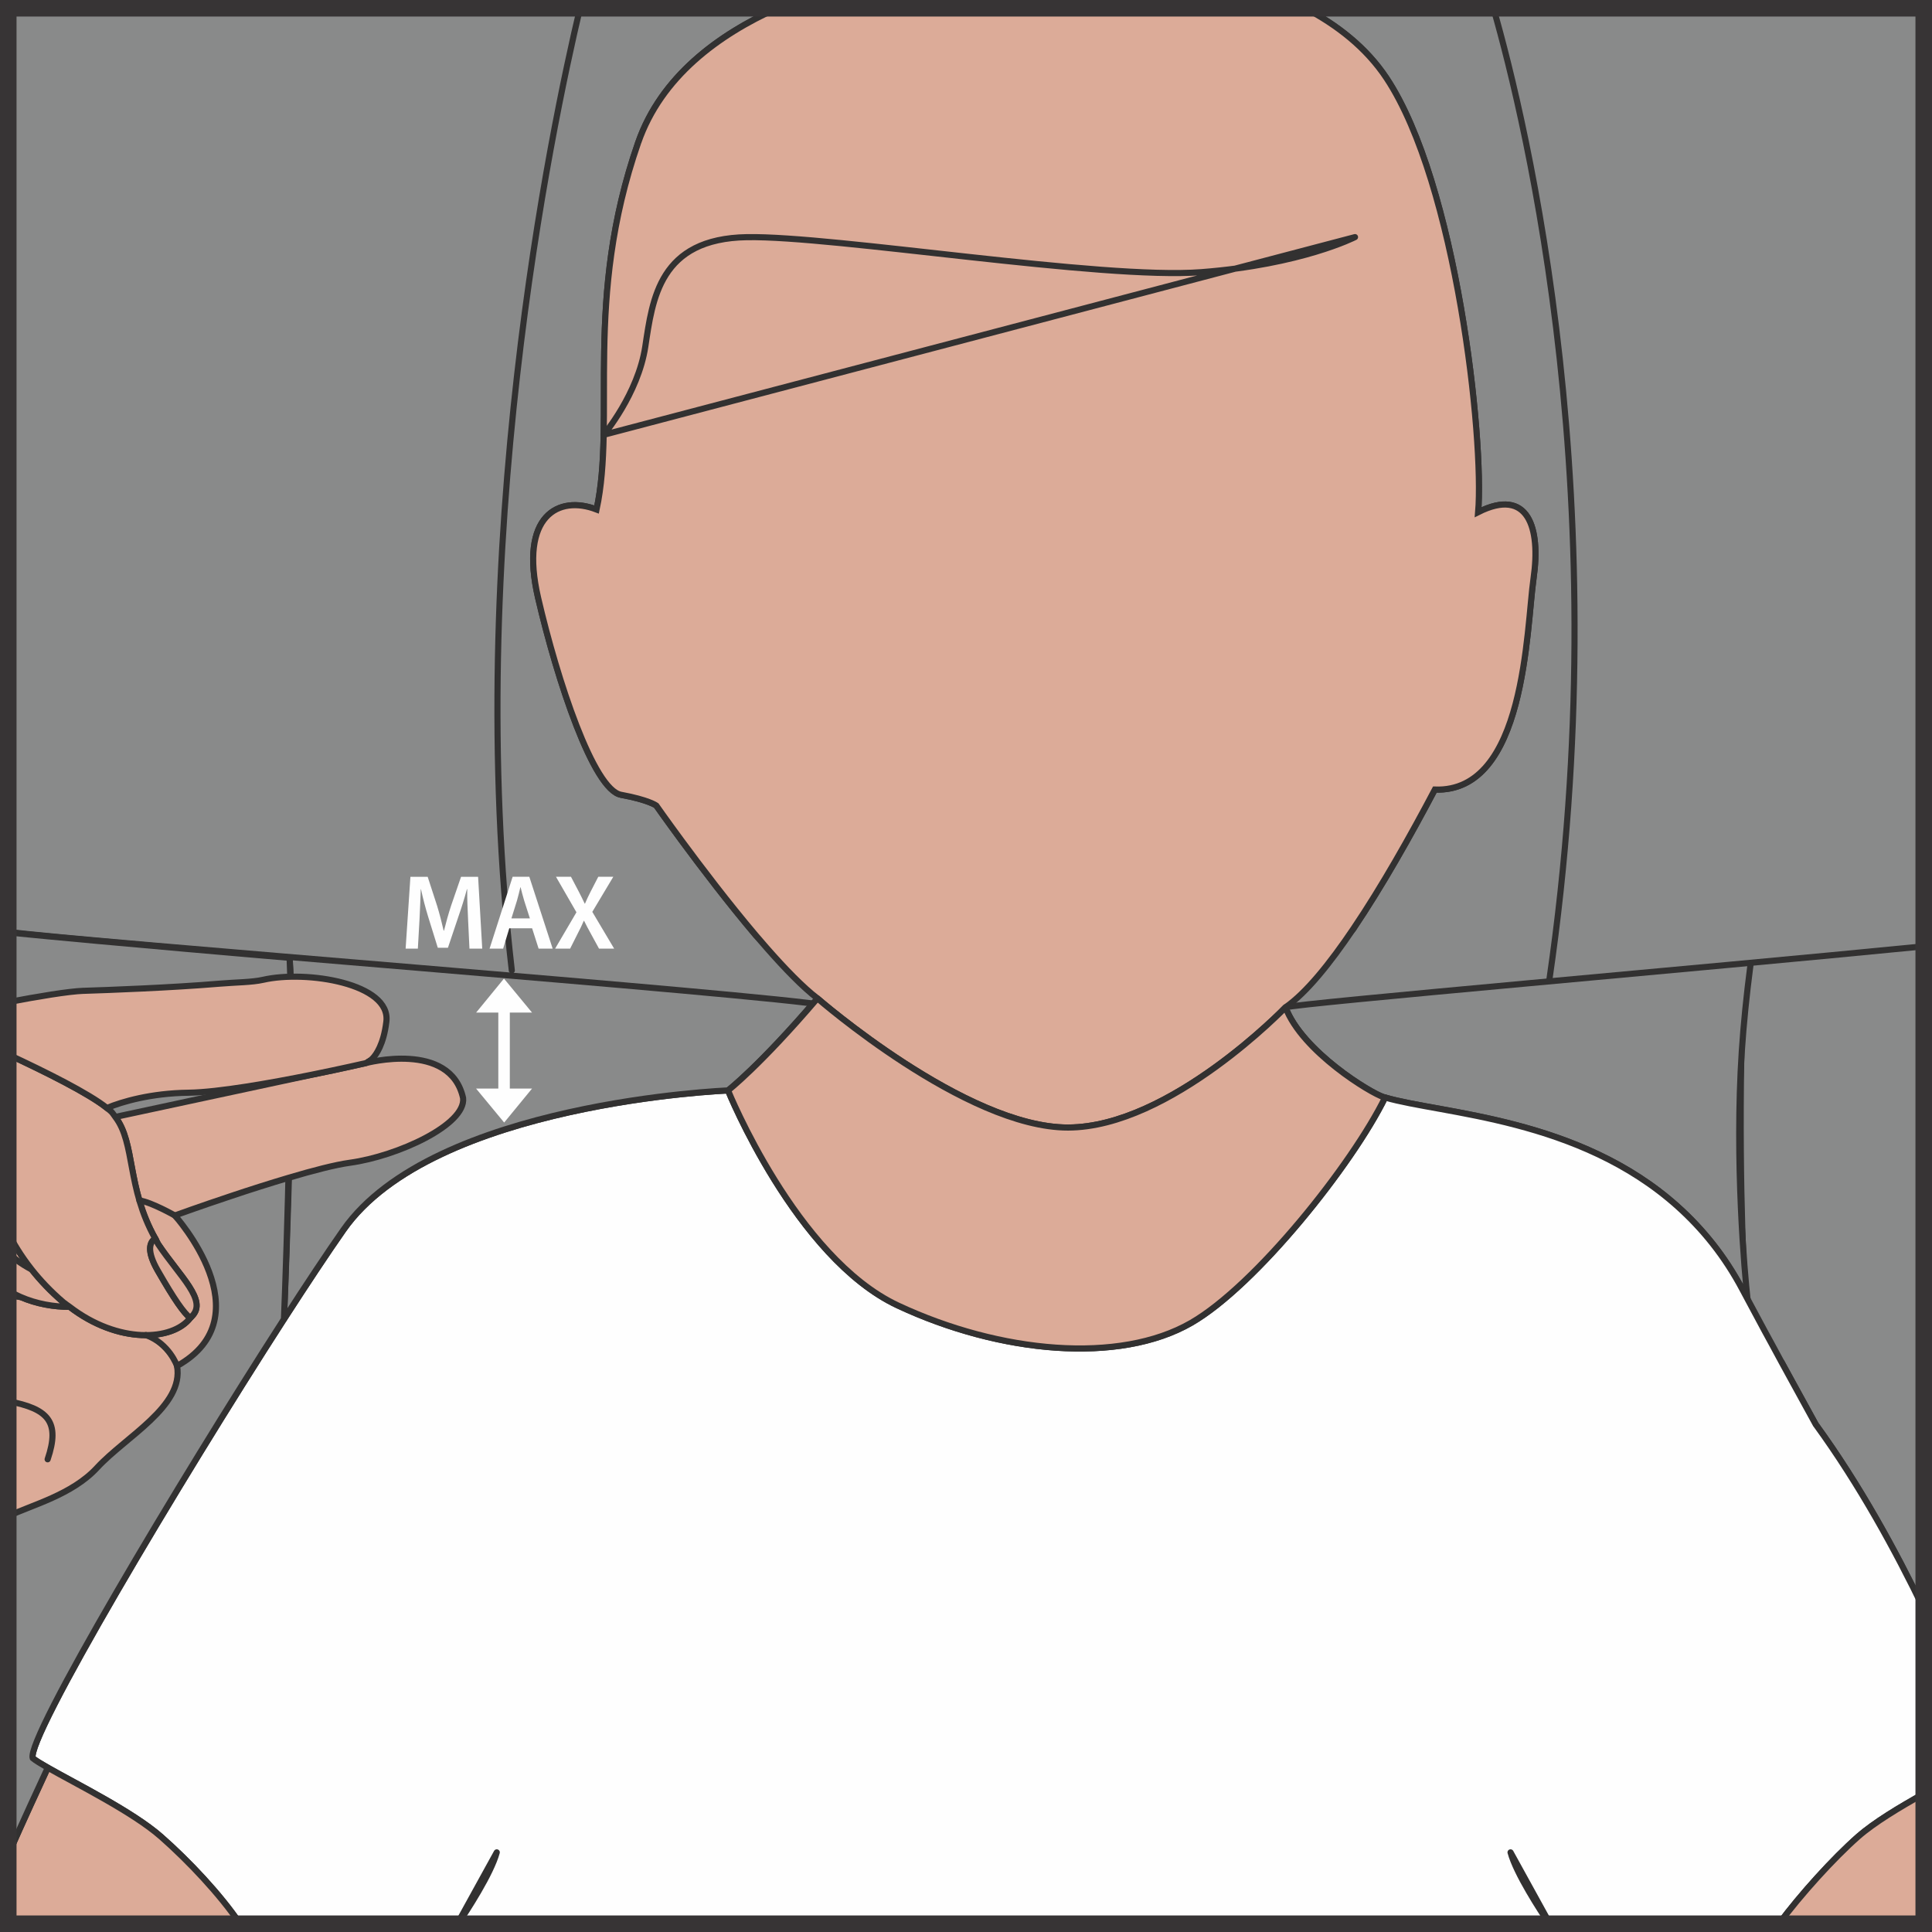 <?xml version="1.0" encoding="UTF-8"?>
<!DOCTYPE svg PUBLIC "-//W3C//DTD SVG 1.1//EN" "http://www.w3.org/Graphics/SVG/1.1/DTD/svg11.dtd">
<!-- Creator: CorelDRAW 2018 (64-Bit) -->
<svg xmlns="http://www.w3.org/2000/svg" xml:space="preserve" width="24.063mm" height="24.063mm" version="1.1" style="shape-rendering:geometricPrecision; text-rendering:geometricPrecision; image-rendering:optimizeQuality; fill-rule:evenodd; clip-rule:evenodd"
viewBox="0 0 1318.71 1318.7"
 xmlns:xlink="http://www.w3.org/1999/xlink">
 <rect x="0" y="0" width="1318.71" height="1318.7" fill="#808080" stroke="none"/>
 <defs>
  <style type="text/css">
   <![CDATA[
    .str4 {stroke:#373435;stroke-width:11.29;stroke-miterlimit:4}
    .str2 {stroke:#323131;stroke-width:4.18;stroke-miterlimit:10}
    .str3 {stroke:#FEFEFE;stroke-width:7.85;stroke-linecap:round;stroke-linejoin:round;stroke-miterlimit:10}
    .str1 {stroke:#323131;stroke-width:4.18;stroke-linecap:round;stroke-linejoin:round;stroke-miterlimit:10}
    .str0 {stroke:#323131;stroke-width:4.18;stroke-linecap:round;stroke-linejoin:round;stroke-miterlimit:10}
    .fil1 {fill:none;fill-rule:nonzero}
    .fil2 {fill:#FEFEFE;fill-rule:nonzero}
    .fil4 {fill:#E2B09B;fill-rule:nonzero}
    .fil3 {fill:#DCAB98;fill-rule:nonzero}
    .fil0 {fill:#898A8A;fill-rule:nonzero}
   ]]>
  </style>
 </defs>
 <g id="Слой_x0020_1">
  <path class="fil0" d="M1216.06 929.79c2.16,3.96 4.25,7.77 6.36,11.64 1.55,2.82 3.11,5.68 4.62,8.43 4.26,7.73 8.41,15.31 12.41,22.58l0.02 0c29.76,40.92 54.62,86.42 73.6,125.91l0 -560.36c-35.88,8.74 -73.43,17.04 -99.82,17.58 -33.99,0.67 -25.21,337.75 -20.47,331.06l23.28 43.17z"/>
  <path class="fil1 str0" d="M1216.06 929.79c2.16,3.96 4.25,7.77 6.36,11.64 1.55,2.82 3.11,5.68 4.62,8.43 4.26,7.73 8.41,15.31 12.41,22.58l0.02 0c29.76,40.92 54.62,86.42 73.6,125.91m0 -560.36c-35.88,8.74 -73.43,17.04 -99.82,17.58 -33.99,0.67 -25.21,337.75 -20.47,331.06"/>
  <path class="fil0" d="M1213.27 555.55c-72.03,14.98 -273.93,73.74 -288.39,77.95 -0.54,0.18 -0.89,0.25 -0.89,0.25l-0.12 0c-16.2,24.05 -32.28,43.96 -46.46,53.82 11.39,30.18 58.25,58.62 66.93,61.27 0.33,0.12 0.76,0.19 1.08,0.28 38.65,11.29 132.3,13.73 199.89,74.59 16.69,15.02 31.84,33.46 44.12,56.64 1.12,2.13 2.22,4.15 3.34,6.24 -1.86,-16.84 -8.86,-93.55 -3.89,-168.95 5.12,-77.84 22.33,-154.3 24.38,-162.1z"/>
  <path class="fil1 str0" d="M1213.27 555.55c-72.03,14.98 -273.93,73.74 -288.39,77.95 -0.54,0.18 -0.89,0.25 -0.89,0.25l-0.12 0c-16.2,24.05 -32.28,43.96 -46.46,53.82 11.39,30.18 58.25,58.62 66.93,61.27 0.33,0.12 0.76,0.19 1.08,0.28 38.65,11.29 132.3,13.73 199.89,74.59 16.69,15.02 31.84,33.46 44.12,56.64 1.12,2.13 2.22,4.15 3.34,6.24 -1.86,-16.84 -8.86,-93.55 -3.89,-168.95 5.12,-77.84 22.33,-154.3 24.38,-162.1z"/>
  <path class="fil2" d="M1239.47 972.44l-0.02 0c-4,-7.27 -8.16,-14.82 -12.39,-22.58 -1.53,-2.77 -3.07,-5.61 -4.64,-8.45 -2.11,-3.85 -4.2,-7.67 -6.36,-11.62 -2.13,-3.91 -4.31,-7.95 -6.47,-11.97 -1.68,-3.05 -3.31,-6.05 -4.99,-9.14 -3.9,-7.21 -7.83,-14.56 -11.83,-22.06 -1.1,-2.11 -2.2,-4.14 -3.34,-6.25 -12.28,-23.2 -27.41,-41.66 -44.1,-56.68 -67.59,-60.86 -161.23,-63.28 -199.9,-74.59 -22.35,45.51 -88.2,128.39 -132.41,153.84 -49.03,28.23 -130.24,20.84 -200.09,-11.83 -69.83,-32.67 -116,-146.79 -116,-146.79 0,0 -201.41,7.92 -262.52,95.15 -10.94,15.64 -24.97,36.77 -40.56,60.94 -71.43,110.74 -176.06,286.32 -171.48,299.62 1.81,1.57 5.66,3.87 10.29,6.52 19.29,11.02 57.94,30.1 77.23,47.1 19.02,16.71 40.47,39.52 53.91,59.4l1050.51 0c14.62,-19.77 37.11,-44.59 53.95,-59.4 11.06,-9.73 28.4,-20.12 44.84,-29.3l0 -126.02c-18.99,-39.49 -43.85,-84.97 -73.6,-125.89z"/>
  <path class="fil1 str1" d="M1239.47 972.44l-0.02 0c-4,-7.27 -8.16,-14.82 -12.39,-22.58 -1.53,-2.77 -3.07,-5.61 -4.64,-8.45 -2.11,-3.85 -4.2,-7.67 -6.36,-11.62 -2.13,-3.91 -4.31,-7.95 -6.47,-11.97 -1.68,-3.05 -3.31,-6.05 -4.99,-9.14 -3.9,-7.21 -7.83,-14.56 -11.83,-22.06 -1.1,-2.11 -2.2,-4.14 -3.34,-6.25 -12.28,-23.2 -27.41,-41.66 -44.1,-56.68 -67.59,-60.86 -161.23,-63.28 -199.9,-74.59 -22.35,45.51 -88.2,128.39 -132.41,153.84 -49.03,28.23 -130.24,20.84 -200.09,-11.83 -69.83,-32.67 -116,-146.79 -116,-146.79 0,0 -201.41,7.92 -262.52,95.15 -10.94,15.64 -24.97,36.77 -40.56,60.94 -71.43,110.74 -176.06,286.32 -171.48,299.62 1.81,1.57 5.66,3.87 10.29,6.52 19.29,11.02 57.94,30.1 77.23,47.1 19.02,16.71 40.47,39.52 53.91,59.4m1050.51 0c14.62,-19.77 37.11,-44.59 53.95,-59.4 11.06,-9.73 28.4,-20.12 44.84,-29.3m0 -126.02c-18.99,-39.49 -43.85,-84.97 -73.6,-125.89"/>
  <path class="fil3" d="M1313.08 1224.34c-16.44,9.18 -33.77,19.56 -44.85,29.29 -16.82,14.83 -39.32,39.67 -53.93,59.42l98.78 0 0 -88.7z"/>
  <path class="fil1 str1" d="M1313.08 1224.34c-16.44,9.18 -33.77,19.56 -44.85,29.29 -16.82,14.83 -39.32,39.67 -53.93,59.42"/>
  <path class="fil0" d="M557.94 681.45c-9.97,-7.66 -29.45,-28.65 -42.05,-43.03 -41.84,-7.93 -116.9,-16.24 -174.77,-35.19 -48.28,-15.82 -110.95,-32.71 -165.26,-44.99 9.01,25.42 20.41,64.44 22.35,103.74 2.71,55.37 -2.55,193.7 -4.39,238.41 15.6,-24.16 29.62,-45.28 40.58,-60.92 61.07,-87.25 262.52,-95.18 262.52,-95.18 0,0 21.73,-16.82 61.01,-62.85z"/>
  <path class="fil1 str0" d="M557.94 681.45c-9.97,-7.66 -29.45,-28.65 -42.05,-43.03 -41.84,-7.93 -116.9,-16.24 -174.77,-35.19 -48.28,-15.82 -110.95,-32.71 -165.26,-44.99 9.01,25.42 20.41,64.44 22.35,103.74 2.71,55.37 -2.55,193.7 -4.39,238.41 15.6,-24.16 29.62,-45.28 40.58,-60.92 61.07,-87.25 262.52,-95.18 262.52,-95.18 0,0 21.73,-16.82 61.01,-62.85z"/>
  <path class="fil0" d="M465.54 574.17c-10.68,-14.48 -17.6,-24.34 -17.6,-24.34 0,0 -5.24,-3.89 -24.05,-7.35 -18.83,-3.42 -43.5,-78.07 -56.57,-134.3 -13.05,-56.26 13.94,-70.43 39.87,-60.41 13.44,-62.23 -8.97,-142.91 28.4,-250.42 15.65,-45.02 54.74,-73.64 94.92,-91.72l-524.87 0 0 630.38c47.55,6.63 517.34,42.55 558.05,50.28 -2.42,-2.76 -45.38,-45.01 -47.79,-47.85 -18.59,-21.96 -37.29,-46.55 -50.36,-64.27z"/>
  <path class="fil1 str0" d="M465.54 574.17c-10.68,-14.48 -17.6,-24.34 -17.6,-24.34 0,0 -5.24,-3.89 -24.05,-7.35 -18.83,-3.42 -43.5,-78.07 -56.57,-134.3 -13.05,-56.26 13.94,-70.43 39.87,-60.41 13.44,-62.23 -8.97,-142.91 28.4,-250.42 15.65,-45.02 54.74,-73.64 94.92,-91.72m-524.87 630.38c47.55,6.63 517.34,42.55 558.05,50.28 -2.42,-2.76 -45.38,-45.01 -47.79,-47.85 -18.59,-21.96 -37.29,-46.55 -50.36,-64.27"/>
  <path class="fil0" d="M890.89 5.62c21.45,11.26 41.57,26.69 55.56,47.83 47.6,72.03 66.62,245.59 62.46,296.16 34.24,-17.26 42.77,10.67 37.82,45.12 -4.95,34.49 -5.32,146.46 -67.38,144.2 -16.7,31.71 -36.19,66.22 -55.48,94.81l0.12 0c0,0 -47.1,54 -46.58,53.82 10.38,-3.01 280.44,-26.32 435.67,-41.63l0 -640.32 -422.19 0z"/>
  <path class="fil1 str0" d="M890.89 5.62c21.45,11.26 41.57,26.69 55.56,47.83 47.6,72.03 66.62,245.59 62.46,296.16 34.24,-17.26 42.77,10.67 37.82,45.12 -4.95,34.49 -5.32,146.46 -67.38,144.2 -16.7,31.71 -36.19,66.22 -55.48,94.81l0.12 0c0,0 -47.1,54 -46.58,53.82 10.38,-3.01 280.44,-26.32 435.67,-41.63"/>
  <path class="fil3" d="M435.59 97.35c-37.37,107.51 -14.98,188.17 -28.4,250.42 -25.93,-10.01 -52.93,4.14 -39.87,60.42 13.05,56.24 37.74,130.86 56.55,134.3 18.83,3.46 24.07,7.33 24.07,7.33 0,0 6.92,9.88 17.6,24.36 13.06,17.71 31.76,42.3 50.34,64.24 2.43,2.86 4.85,5.67 7.27,8.41 12.6,14.36 24.8,26.95 34.8,34.62 0,0 101.41,88.31 171.1,88.15 69.66,-0.15 148.38,-82.04 148.38,-82.04 14.15,-9.86 30.26,-29.77 46.46,-53.83 19.3,-28.57 38.76,-63.1 55.49,-94.81 62.04,2.26 62.43,-109.71 67.36,-144.18 4.97,-34.47 -3.58,-62.39 -37.82,-45.15 4.16,-50.57 -14.85,-224.12 -62.46,-296.14 -13.97,-21.15 -34.09,-36.59 -55.54,-47.84l-360.41 0c-40.17,18.08 -79.25,46.7 -94.9,91.73z"/>
  <path class="fil1 str2" d="M435.59 97.35c-37.37,107.51 -14.98,188.17 -28.4,250.42 -25.93,-10.01 -52.93,4.14 -39.87,60.42 13.05,56.24 37.74,130.86 56.55,134.3 18.83,3.46 24.07,7.33 24.07,7.33 0,0 6.92,9.88 17.6,24.36 13.06,17.71 31.76,42.3 50.34,64.24 2.43,2.86 4.85,5.67 7.27,8.41 12.6,14.36 24.8,26.95 34.8,34.62 0,0 101.41,88.31 171.1,88.15 69.66,-0.15 148.38,-82.04 148.38,-82.04 14.15,-9.86 30.26,-29.77 46.46,-53.83 19.3,-28.57 38.76,-63.1 55.49,-94.81 62.04,2.26 62.43,-109.71 67.36,-144.18 4.97,-34.47 -3.58,-62.39 -37.82,-45.15 4.16,-50.57 -14.85,-224.12 -62.46,-296.14 -13.97,-21.15 -34.09,-36.59 -55.54,-47.84m-360.41 0c-40.17,18.08 -79.25,46.7 -94.9,91.73"/>
  <path class="fil1 str0" d="M395.89 5.62c-19.07,80.27 -79.87,368.5 -46.55,656.76"/>
  <path class="fil1 str0" d="M1019.37 5.62c22.52,78.49 85.4,338.73 38.25,662.57"/>
  <path class="fil3" d="M877.42 687.57c0,0 -78.7,81.89 -148.38,82.04 -69.69,0.16 -171.09,-88.18 -171.09,-88.18 -39.3,46.03 -61.02,62.87 -61.02,62.87 0,0 46.15,114.14 116,146.79 69.83,32.67 151.05,40.08 200.08,11.85 44.21,-25.47 110.06,-108.34 132.41,-153.84 -0.31,-0.1 -0.73,-0.18 -1.06,-0.29 -8.68,-2.65 -55.54,-31.09 -66.93,-61.26z"/>
  <path class="fil1 str1" d="M877.42 687.57c0,0 -78.7,81.89 -148.38,82.04 -69.69,0.16 -171.09,-88.18 -171.09,-88.18 -39.3,46.03 -61.02,62.87 -61.02,62.87 0,0 46.15,114.14 116,146.79 69.83,32.67 151.05,40.08 200.08,11.85 44.21,-25.47 110.06,-108.34 132.41,-153.84 -0.31,-0.1 -0.73,-0.18 -1.06,-0.29 -8.68,-2.65 -55.54,-31.09 -66.93,-61.26z"/>
  <path class="fil3" d="M109.87 1253.63c-19.31,-16.99 -57.94,-36.05 -77.23,-47.08 -5.5,11.8 -16.41,35.41 -26.99,59.34l0 47.14 158.12 0c-13.43,-19.87 -34.9,-42.68 -53.9,-59.41z"/>
  <path class="fil1 str1" d="M109.87 1253.63c-19.31,-16.99 -57.94,-36.05 -77.23,-47.08 -5.5,11.8 -16.41,35.41 -26.99,59.34m158.12 47.14c-13.43,-19.87 -34.9,-42.68 -53.9,-59.41"/>
  <path class="fil0" d="M193.82 900.4c1.84,-44.74 6.55,-191.26 3.85,-246.63 0,0 -124.26,-10.54 -192.03,-17.32l0 629.44c10.58,-23.94 21.49,-47.54 26.98,-59.33 -4.62,-2.67 -8.47,-4.97 -10.29,-6.53 -4.58,-13.3 100.05,-188.86 171.48,-299.63z"/>
  <path class="fil1 str0" d="M193.82 900.4c1.84,-44.74 6.55,-191.26 3.85,-246.63 0,0 -124.26,-10.54 -192.03,-17.32m0 629.44c10.58,-23.94 21.49,-47.54 26.98,-59.33 -4.62,-2.67 -8.47,-4.97 -10.29,-6.53 -4.58,-13.3 100.05,-188.86 171.48,-299.63"/>
  <path class="fil3 str1" d="M412.03 296.79c0,0 23.49,-27.76 28.42,-60.22 4.93,-32.46 9.55,-73.76 69.46,-74.7 59.89,-0.97 241.66,29.15 310.16,23.89 68.5,-5.26 104.8,-23.92 104.8,-23.92l-512.84 134.95z"/>
  <path class="fil2" d="M312.65 1313.04c6.01,-8.91 22.56,-34.26 26.42,-48.69l-26.84 48.69 0.42 0z"/>
  <path class="fil1 str1" d="M312.65 1313.04c6.01,-8.91 22.56,-34.26 26.42,-48.69l-26.84 48.69"/>
  <path class="fil2" d="M1057.46 1313.04c-6.01,-8.91 -22.56,-34.26 -26.42,-48.69l26.84 48.69 -0.42 0z"/>
  <path class="fil1 str1" d="M1057.46 1313.04c-6.01,-8.91 -22.56,-34.26 -26.42,-48.69l26.84 48.69"/>
  <path class="fil3" d="M13.9 885.29l0.04 -0.08c10.98,4.81 23.01,6.84 33.56,6.77 33.22,25.54 70.22,23.31 82.36,7.62 0.33,-0.43 0.87,-0.76 1.16,-1.2 10.79,-10.77 -8.19,-27.01 -23.06,-49.22 -0.81,-1.32 -1.3,-2.57 -2.01,-3.85 -19.59,-34.95 -13.44,-64.92 -27.24,-82.95l133.96 -28.77c20.98,-4.25 36.87,-7.95 36.87,-7.95 0,0 57.84,-15.64 66.56,23.86 1.9,18.17 -44.64,39.63 -77.25,44.12 -10.06,1.39 -25.33,5.35 -41.58,10.19 -13.13,3.89 -26.88,8.28 -39.15,12.39 -21.79,7.25 -38.78,13.42 -38.78,13.42 0,0 62.12,68.94 1.51,102.72 4.82,27.47 -34.97,48.18 -54.62,69.48 -17.09,18.53 -44.78,25.45 -60.57,33.06l0 -150.93c5.03,0.66 8.25,1.33 8.25,1.33z"/>
  <path class="fil1 str2" d="M13.9 885.29l0.04 -0.08c10.98,4.81 23.01,6.84 33.56,6.77 33.22,25.54 70.22,23.31 82.36,7.62 0.33,-0.43 0.87,-0.76 1.16,-1.2 10.79,-10.77 -8.19,-27.01 -23.06,-49.22 -0.81,-1.32 -1.3,-2.57 -2.01,-3.85 -19.59,-34.95 -13.44,-64.92 -27.24,-82.95l133.96 -28.77c20.98,-4.25 36.87,-7.95 36.87,-7.95 0,0 57.84,-15.64 66.56,23.86 1.9,18.17 -44.64,39.63 -77.25,44.12 -10.06,1.39 -25.33,5.35 -41.58,10.19 -13.13,3.89 -26.88,8.28 -39.15,12.39 -21.79,7.25 -38.78,13.42 -38.78,13.42 0,0 62.12,68.94 1.51,102.72 4.82,27.47 -34.97,48.18 -54.62,69.48 -17.09,18.53 -44.78,25.45 -60.57,33.06m0 -150.93c5.03,0.66 8.25,1.33 8.25,1.33"/>
  <path class="fil3" d="M5.64 880.9c2.65,1.63 5.44,3.06 8.29,4.31l-0.04 0.08c0,0 -3.23,-0.66 -8.25,-1.33l0 -3.07z"/>
  <path class="fil1 str0" d="M5.64 880.9c2.65,1.63 5.44,3.06 8.29,4.31l-0.04 0.08c0,0 -3.23,-0.66 -8.25,-1.33"/>
  <path class="fil3" d="M5.64 841.5c3.42,6.89 8.54,15.62 16.02,25.06 -7.18,-3.84 -12.36,-7.67 -16.02,-11.41l0 -13.65z"/>
  <path class="fil1 str0" d="M5.64 841.5c3.42,6.89 8.54,15.62 16.02,25.06 -7.18,-3.84 -12.36,-7.67 -16.02,-11.41"/>
  <path class="fil3" d="M5.64 855.15c3.66,3.73 8.83,7.57 16,11.4 5.77,7.27 12.92,14.93 21.7,22.39 1.37,1.16 2.78,1.97 4.18,3.01 -10.58,0.08 -22.62,-1.93 -33.58,-6.75 -2.86,-1.25 -5.64,-2.67 -8.29,-4.3l0 -25.76z"/>
  <path class="fil1 str0" d="M5.64 855.15c3.66,3.73 8.83,7.57 16,11.4 5.77,7.27 12.92,14.93 21.7,22.39 1.37,1.16 2.78,1.97 4.18,3.01 -10.58,0.08 -22.62,-1.93 -33.58,-6.75 -2.86,-1.25 -5.64,-2.67 -8.29,-4.3"/>
  <path class="fil3" d="M72.99 756.27c1.02,0.83 2.13,1.66 2.9,2.43 1.14,1.12 1.9,2.46 2.82,3.68 13.8,18.04 7.66,47.98 27.22,82.95 -3.92,2.65 -5.9,8.6 1.76,21.93 11.33,19.72 17.69,28.83 22.18,32.34 -12.16,15.7 -49.15,17.9 -82.36,-7.62 -1.37,-1.06 -2.78,-1.87 -4.18,-3.04 -8.77,-7.46 -15.91,-15.12 -21.67,-22.41 -7.47,-9.44 -12.59,-18.16 -16.02,-25.04l0 -121.69c25.55,11.88 55.06,26.59 67.35,36.47z"/>
  <path class="fil1 str2" d="M72.99 756.27c1.02,0.83 2.13,1.66 2.9,2.43 1.14,1.12 1.9,2.46 2.82,3.68 13.8,18.04 7.66,47.98 27.22,82.95 -3.92,2.65 -5.9,8.6 1.76,21.93 11.33,19.72 17.69,28.83 22.18,32.34 -12.16,15.7 -49.15,17.9 -82.36,-7.62 -1.37,-1.06 -2.78,-1.87 -4.18,-3.04 -8.77,-7.46 -15.91,-15.12 -21.67,-22.41 -7.47,-9.44 -12.59,-18.16 -16.02,-25.04m0 -121.69c25.55,11.88 55.06,26.59 67.35,36.47"/>
  <path class="fil2" d="M252.11 724.27c0.64,-0.47 1.84,-1.51 1.84,-1.51 -0.66,0.61 -1.28,1.14 -1.84,1.51z"/>
  <path class="fil1 str0" d="M252.11 724.27c0.64,-0.47 1.84,-1.51 1.84,-1.51 -0.66,0.61 -1.28,1.14 -1.84,1.51z"/>
  <path class="fil3" d="M57.28 676.29c16.82,-0.54 59.41,-2.09 92.45,-4.87 11.63,-0.97 22.16,-0.91 29.87,-2.65 29.66,-6.78 87.31,2.54 84.12,28.56 -0.96,7.92 -2.69,13.45 -4.58,17.59 -1.72,3.75 -3.56,6.26 -5.18,7.85 0,0 -1.2,1.04 -1.84,1.51 -0.12,0.09 -0.24,0.15 -0.31,0.21 -0.08,0.04 -0.13,0.09 -0.19,0.13 -0.15,0.12 -0.29,0.18 -0.44,0.25 -0.99,0.56 -1.62,0.79 -1.62,0.79 0,0 -15.93,3.69 -36.91,7.92 -27.43,5.53 -63.53,11.97 -83.96,12.26 -25.6,0.33 -45.43,6.1 -55.7,10.42 -12.28,-9.88 -41.78,-24.59 -67.34,-36.47l0 -35.8c19.83,-3.76 41.11,-7.36 51.64,-7.72z"/>
  <path class="fil1 str2" d="M57.28 676.29c16.82,-0.54 59.41,-2.09 92.45,-4.87 11.63,-0.97 22.16,-0.91 29.87,-2.65 29.66,-6.78 87.31,2.54 84.12,28.56 -0.96,7.92 -2.69,13.45 -4.58,17.59 -1.72,3.75 -3.56,6.26 -5.18,7.85 0,0 -1.2,1.04 -1.84,1.51 -0.12,0.09 -0.24,0.15 -0.31,0.21 -0.08,0.04 -0.13,0.09 -0.19,0.13 -0.15,0.12 -0.29,0.18 -0.44,0.25 -0.99,0.56 -1.62,0.79 -1.62,0.79 0,0 -15.93,3.69 -36.91,7.92 -27.43,5.53 -63.53,11.97 -83.96,12.26 -25.6,0.33 -45.43,6.1 -55.7,10.42 -12.28,-9.88 -41.78,-24.59 -67.34,-36.47m0 -35.8c19.83,-3.76 41.11,-7.36 51.64,-7.72"/>
  <path class="fil3" d="M251.17 724.87c0.15,-0.08 0.29,-0.14 0.44,-0.25 -0.15,0.12 -0.31,0.19 -0.44,0.25z"/>
  <path class="fil1 str0" d="M251.17 724.87c0.15,-0.08 0.29,-0.14 0.44,-0.25 -0.15,0.12 -0.31,0.19 -0.44,0.25z"/>
  <path class="fil3" d="M251.91 724.43c-0.1,0.08 -0.21,0.13 -0.29,0.21 0.06,-0.05 0.12,-0.09 0.19,-0.15 0.02,-0.02 0.08,-0.04 0.1,-0.05z"/>
  <path class="fil1 str0" d="M251.91 724.43c-0.1,0.08 -0.21,0.13 -0.29,0.21 0.06,-0.05 0.12,-0.09 0.19,-0.15 0.02,-0.02 0.08,-0.04 0.1,-0.05z"/>
  <path class="fil3" d="M252.11 724.27c-0.05,0.05 -0.13,0.13 -0.21,0.15 0,0.02 -0.08,0.04 -0.08,0.06 0.08,-0.06 0.18,-0.12 0.29,-0.21z"/>
  <path class="fil1 str0" d="M252.11 724.27c-0.05,0.05 -0.13,0.13 -0.21,0.15 0,0.02 -0.08,0.04 -0.08,0.06 0.08,-0.06 0.18,-0.12 0.29,-0.21z"/>
  <path class="fil3" d="M131.03 898.39c-0.29,0.44 -0.83,0.77 -1.16,1.2 -4.49,-3.5 -10.87,-12.63 -22.18,-32.33 -7.67,-13.34 -5.7,-19.29 -1.76,-21.94 0.73,1.28 1.22,2.53 2.01,3.85 14.87,22.22 33.87,38.45 23.08,49.22z"/>
  <path class="fil1 str0" d="M131.03 898.39c-0.29,0.44 -0.83,0.77 -1.16,1.2 -4.49,-3.5 -10.87,-12.63 -22.18,-32.33 -7.67,-13.34 -5.7,-19.29 -1.76,-21.94 0.73,1.28 1.22,2.53 2.01,3.85 14.87,22.22 33.87,38.45 23.08,49.22z"/>
  <path class="fil1 str0" d="M119.33 829.63c0,0 -16.06,-9.14 -24.17,-10.26"/>
  <path class="fil3" d="M5.64 956.4c27.19,5.13 35.61,13.95 26.88,39.66l-26.88 -16.29 0 -23.37z"/>
  <path class="fil1 str0" d="M5.64 956.4c27.19,5.13 35.61,13.95 26.88,39.66"/>
  <path class="fil4" d="M120.84 932.33c0,0 -5.26,-15.27 -21.25,-21.07l21.25 21.07z"/>
  <path class="fil1 str0" d="M120.84 932.33c0,0 -5.26,-15.27 -21.25,-21.07"/>
  <polygon class="fil2" points="324.99,691.15 343.99,667.94 363.15,691.15 "/>
  <polygon class="fil2" points="363.14,743.02 344.13,766.2 324.96,743.02 "/>
  <line class="fil1 str3" x1="344.06" y1="750.71" x2="344.06" y2= "686.3" />
  <path class="fil2" d="M319.49 627.5c-0.29,-6.32 -0.66,-13.98 -0.58,-20.59l-0.21 0c-1.58,5.97 -3.66,12.59 -5.82,18.77l-7.14 21.23 -6.92 0 -6.51 -20.96c-1.92,-6.23 -3.66,-12.92 -4.97,-19.04l-0.14 0c-0.23,6.4 -0.52,14.21 -0.87,20.88l-1.12 19.72 -8.35 0 3.27 -49.03 11.79 0 6.4 19.7c1.76,5.76 3.27,11.58 4.5,17.05l0.23 0c1.32,-5.34 2.98,-11.37 4.87,-17.13l6.77 -19.62 11.64 0 2.82 49.03 -8.72 0 -0.95 -20.01z"/>
  <path class="fil2" d="M361.67 626.84l-3.87 -12.06c-0.93,-3 -1.74,-6.34 -2.46,-9.18l-0.15 0c-0.71,2.84 -1.45,6.26 -2.34,9.18l-3.77 12.06 12.59 0zm-14.06 6.77l-4.19 13.9 -9.26 0 15.74 -49.05 11.4 0 15.93 49.05 -9.59 0 -4.44 -13.9 -15.59 0z"/>
  <path class="fil2" d="M408.87 647.5l-5.32 -9.74c-2.11,-3.79 -3.5,-6.42 -4.87,-9.25l-0.21 0c-1.16,2.82 -2.48,5.45 -4.43,9.25l-4.89 9.74 -10.25 0 14.56 -24.81 -13.97 -24.24 10.24 0 5.32 10.13c1.58,3.06 2.76,5.45 4.06,8.21l0.18 0c1.3,-3.05 2.32,-5.24 3.85,-8.21l5.22 -10.13 10.26 0 -14.33 23.95 14.91 25.09 -10.32 0z"/>
  <polygon class="fil1 str4" points="5.64,1313.06 1313.06,1313.06 1313.06,5.64 5.64,5.64 "/>
 </g>
</svg>
